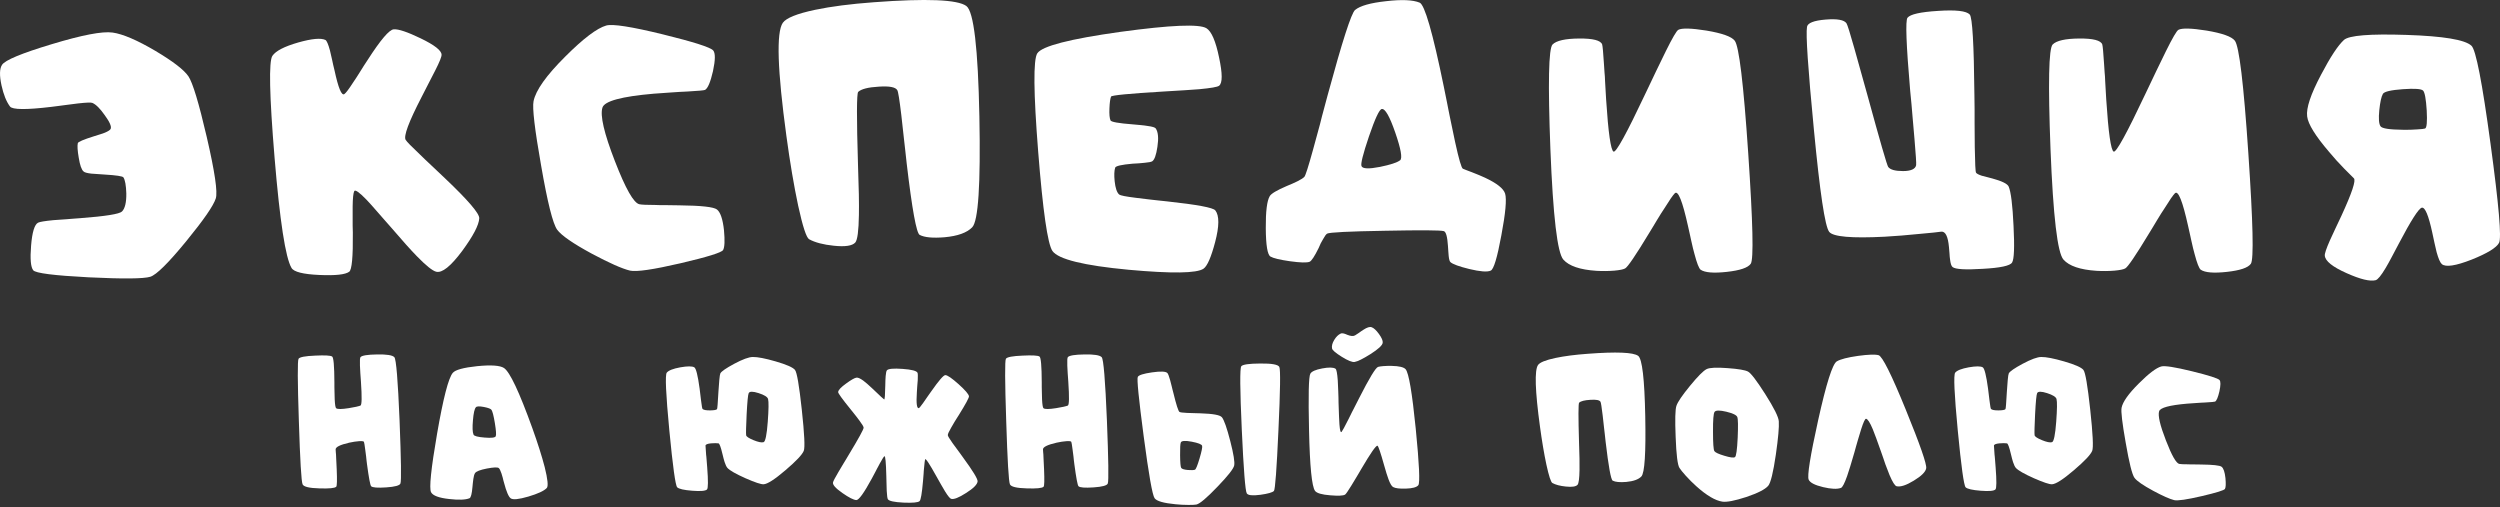 <?xml version="1.0" encoding="UTF-8"?> <svg xmlns="http://www.w3.org/2000/svg" id="_Слой_1" data-name="Слой 1" viewBox="0 0 1500 304.46"><rect x="0" y="0" width="1500" height="304.46" fill="#333333" stroke="none"/><defs><style> .cls-1 { fill: #fff; } </style></defs><g><path class="cls-1" d="M113.01,45.72c2.6,3.82,6.28,15.98,11.04,36.47,4.83,20.85,6.64,33.15,5.41,36.9-1.37,4.33-7.25,12.84-17.64,25.54-10.75,13.13-17.96,20.27-21.64,21.43-4.11,1.23-16.45,1.33-37.01.33-20.78-1.08-31.85-2.49-33.22-4.22-1.51-1.88-1.95-6.78-1.3-14.72.65-8.15,2.06-12.77,4.22-13.85,1.01-.5,4.07-1.01,9.2-1.51,1.88-.14,4.44-.33,7.68-.54l4.11-.33,4.33-.32c15.15-1.15,23.48-2.49,25-4,1.8-1.8,2.67-5.41,2.6-10.82-.15-4.83-.72-8.04-1.73-9.63-.43-.72-4.26-1.3-11.47-1.73-3.61-.22-6.21-.4-7.79-.54-2.53-.29-4.08-.72-4.65-1.3-1.23-1.01-2.2-3.79-2.92-8.33-.72-4.18-.9-7.07-.54-8.66.22-.79,3.43-2.16,9.63-4.11,3.1-.94,5.3-1.66,6.6-2.16,2.02-.86,3.17-1.62,3.46-2.27.65-1.37-.51-4.08-3.46-8.12-2.81-4.04-5.3-6.53-7.47-7.47-.79-.36-3.72-.25-8.77.32-1.59.15-4.11.47-7.57.97l-4.11.54-4.22.54c-15.08,1.8-23.34,1.73-24.78-.22-2.16-2.88-3.86-7.1-5.09-12.66-1.3-5.99-1.19-10.1.32-12.34,1.8-2.81,11.69-6.93,29.65-12.34,18.32-5.55,30.55-7.9,36.68-7.03,6.13.87,14.72,4.55,25.75,11.04,10.53,6.28,17.1,11.33,19.69,15.15Z"></path><path class="cls-1" d="M243.4,83.92c.72,1.16,3.53,4.04,8.44,8.66.94.94,2.06,2.02,3.35,3.25l1.84,1.73,1.95,1.84c3.39,3.18,6.02,5.66,7.9,7.47,13.99,13.27,20.88,21.32,20.67,24.13-.22,4.04-3.61,10.53-10.17,19.48-6.93,9.31-12.16,13.49-15.69,12.55-2.24-.58-6.1-3.68-11.58-9.31-3.54-3.61-8.8-9.49-15.8-17.64l-4-4.54c-1.44-1.73-2.71-3.17-3.79-4.33-2.67-3.1-4.87-5.55-6.6-7.36-4.33-4.47-6.78-6.2-7.36-5.19-.58,1.08-.9,4.15-.97,9.2v11.47l.11,4.22c.14,14.5-.58,22.33-2.16,23.48-2.31,1.73-8.26,2.38-17.86,1.95-9.81-.43-15.4-1.84-16.77-4.22-3.61-6.06-7-28.1-10.17-66.12-3.1-37.51-3.53-57.89-1.3-61.14,2.02-2.96,7.18-5.63,15.47-8.01,8.15-2.31,13.6-2.81,16.34-1.52.79.43,1.69,2.53,2.71,6.28.36,1.44.79,3.32,1.3,5.63l.65,3.03.76,3.14c2.31,10.75,4.29,15.55,5.95,14.39.94-.65,2.78-3.1,5.52-7.36.87-1.23,2.2-3.28,4-6.17l2.16-3.46,2.27-3.46c7.79-12.12,13.02-18.25,15.69-18.4,2.81-.22,8.19,1.59,16.12,5.41,8.37,4.04,12.55,7.32,12.55,9.85.07,1.15-1.19,4.29-3.79,9.41-.87,1.8-2.16,4.33-3.9,7.58l-2.16,4.22-2.16,4.22c-7.72,14.93-10.89,23.48-9.52,25.65Z"></path><path class="cls-1" d="M383.65,122.55c1.37.29,4.51.43,9.41.43l3.35.11h3.57c3.25,0,5.77.04,7.57.11,13.13.14,20.67.97,22.62,2.49,2.09,1.66,3.5,5.81,4.22,12.44.58,6.28.4,10.24-.54,11.9-.94,1.51-9.41,4.15-25.43,7.9-16.45,3.82-26.59,5.3-30.41,4.44-4.76-1.16-12.41-4.54-22.94-10.17-11.33-6.13-18.25-10.93-20.78-14.39-2.6-3.61-5.81-16.45-9.63-38.52-3.82-21.64-5.34-34.48-4.54-38.52,1.3-6.56,7.65-15.51,19.05-26.84,10.82-10.82,19.01-17.02,24.56-18.61,3.82-1.08,15.15.69,33.98,5.3,18.47,4.55,28.53,7.76,30.19,9.63,1.37,1.59,1.33,5.74-.11,12.44-1.51,6.57-3.1,10.32-4.76,11.25-.58.29-4.11.61-10.6.97l-2.16.11-2.38.11c-1.88.15-3.54.25-4.98.33-4.04.29-7.61.54-10.71.76-19.26,1.66-29.51,4.44-30.73,8.33-1.51,4.69.97,15.4,7.47,32.14,6.42,16.59,11.33,25.21,14.72,25.86Z"></path><path class="cls-1" d="M579.84,3.63c4.4,3.25,7,25.36,7.79,66.33.79,40.62-.65,62.76-4.33,66.44-3.18,3.25-8.69,5.23-16.56,5.95-7.07.58-12.05.11-14.93-1.41-1.95-1.01-4.55-15.29-7.79-42.85l-.87-7.9-.43-3.79-.43-3.79c-.72-6.35-1.23-10.89-1.51-13.63-1.08-9.09-1.88-14.03-2.38-14.83-1.01-1.88-4.73-2.6-11.15-2.16-6.35.36-10.46,1.41-12.34,3.14-.94.94-.97,15.58-.11,43.93.5,13.42.68,23.41.54,29.98-.15,9.45-.87,14.93-2.16,16.45-1.8,2.02-6.1,2.67-12.88,1.95-6.35-.65-11.29-1.95-14.83-3.9-1.66-.94-3.86-7.68-6.6-20.24-2.53-11.9-4.87-25.79-7.03-41.66-5.41-39.61-6.13-62.26-2.16-67.96,2.02-2.88,8.48-5.48,19.37-7.79,9.67-2.02,21.39-3.53,35.17-4.54,31.81-2.38,50.35-1.62,55.62,2.27Z"></path><path class="cls-1" d="M723.87,16.94c3.03,1.88,5.55,7.72,7.57,17.53,2.09,9.74,2.09,15.4,0,16.99-.94.72-4.87,1.41-11.79,2.06-4.47.36-11.76.83-21.86,1.41-20.49,1.23-30.88,2.24-31.16,3.03-.51,1.3-.83,3.64-.97,7.03-.15,3.54.07,5.95.65,7.25.43.94,4.87,1.73,13.31,2.38l4.76.43c1.66.15,3.06.33,4.22.54,2.81.36,4.44.87,4.87,1.51,1.44,2.16,1.77,5.84.97,11.04-.72,4.91-1.77,7.79-3.14,8.66-.58.36-2.06.65-4.44.87-.87.07-2.02.18-3.46.32l-3.79.22c-6.64.58-10.14,1.37-10.5,2.38-.58,1.8-.69,4.51-.32,8.12.43,4.11,1.33,6.78,2.71,8.01.72.58,4,1.23,9.85,1.95,2.16.29,5.12.65,8.87,1.08l4.87.54,5.09.54c18.03,1.95,27.7,3.75,29,5.41,2.45,3.1,2.42,9.45-.11,19.05-2.38,9.02-4.69,14.32-6.93,15.91-3.97,2.81-19.01,3.03-45.12.65-26.84-2.53-42.02-6.28-45.56-11.25-2.89-4.26-5.74-24.09-8.55-59.52-2.81-35.56-2.99-55.26-.54-59.08,2.81-4.33,19.44-8.62,49.89-12.88,30.15-4.11,47.36-4.83,51.62-2.16Z"></path><path class="cls-1" d="M903.07,116.17c1.01,3.39.25,11.76-2.27,25.1-2.45,13.35-4.58,20.38-6.38,21.1-2.02.94-6.31.61-12.88-.97-6.13-1.51-9.88-2.89-11.25-4.11-.51-.43-.87-1.66-1.08-3.68-.07-.72-.15-1.66-.22-2.81l-.22-3.25c-.36-5.55-1.19-8.51-2.49-8.87-2.02-.58-13.78-.65-35.28-.22-21.72.36-33.29.94-34.74,1.73-.65.43-1.44,1.51-2.38,3.25-.36.65-.83,1.48-1.41,2.49l-1.3,2.92c-2.45,4.98-4.26,7.72-5.41,8.22-1.66.65-5.59.54-11.79-.32-6.06-.87-9.96-1.8-11.69-2.81-1.8-1.08-2.74-6.74-2.81-16.99-.07-10.1.72-16.52,2.38-19.26.87-1.51,4.26-3.53,10.17-6.06l3.35-1.41c1.23-.58,2.24-1.04,3.03-1.41,2.16-1.08,3.57-1.98,4.22-2.71.65-.65,2.38-6.06,5.19-16.23,1.01-3.61,2.42-8.77,4.22-15.47l1.08-4.33,1.19-4.44,2.38-8.87c8.66-31.89,14.1-48.8,16.34-50.75,3.03-2.52,9.27-4.29,18.72-5.3,9.31-1.08,15.98-.79,20.02.87,3.03,1.15,7.86,17.93,14.5,50.32l1.84,9.09.87,4.44.87,4.33c1.37,6.78,2.45,11.98,3.25,15.58,2.24,10.24,3.79,15.55,4.65,15.91.43.22,1.15.51,2.16.87l1.41.54,1.73.65c3.17,1.23,5.84,2.34,8.01,3.35,7.07,3.32,11.07,6.49,12.01,9.52ZM840.09,96.15c1.44-1.23.47-6.74-2.92-16.56-3.39-9.81-6.1-14.54-8.12-14.18-1.44.22-4,5.7-7.68,16.45-3.61,10.68-5.09,16.63-4.44,17.85.72,1.59,4.4,1.73,11.04.43,6.35-1.3,10.39-2.63,12.12-4Z"></path><path class="cls-1" d="M1006.95,17.91c2.16-1.15,7.79-1.01,16.88.43,9.45,1.59,15.11,3.61,16.99,6.06,2.6,3.25,5.3,25.79,8.12,67.63,2.81,41.55,3.32,63.63,1.51,66.23-1.66,2.38-6.46,4-14.39,4.87-7.94.87-13.17.43-15.69-1.3-1.01-.79-2.24-3.93-3.68-9.41-.58-2.02-1.23-4.69-1.95-8.01l-.97-4.44-.97-4.33c-3.32-15-5.95-21.57-7.9-19.69-1.15,1.15-3.25,4.18-6.28,9.09-1.23,1.8-2.7,4.15-4.44,7.03l-2.27,3.79-2.38,3.9c-8.15,13.49-12.99,20.6-14.5,21.32-1.08.58-3.21,1.01-6.38,1.3-3.46.29-7.07.32-10.82.11-9.81-.65-16.41-2.89-19.8-6.71-3.61-3.97-6.21-26.04-7.79-66.23-1.51-39.61-1.08-60.56,1.3-62.87,2.31-2.31,7.61-3.5,15.91-3.57,8.37-.07,12.99,1.12,13.85,3.57.29,1.01.65,4.94,1.08,11.8.14,1.37.25,2.99.32,4.87l.22,2.6.11,2.6c.29,4.83.5,8.59.65,11.25,1.3,19.91,2.78,30.3,4.44,31.16,1.44.79,7.83-10.82,19.15-34.84l3.25-6.82c1.23-2.67,2.27-4.87,3.14-6.6,2.38-4.98,4.33-8.98,5.84-12.01,3.97-8.01,6.46-12.26,7.47-12.77Z"></path><path class="cls-1" d="M1205.2,111.95c1.37,3.18,2.34,11.04,2.92,23.59.65,12.7.36,20.02-.87,21.97-1.15,1.95-7.03,3.21-17.64,3.79-10.39.65-16.41.29-18.07-1.08-.72-.58-1.23-2.09-1.51-4.55-.15-.87-.25-2.06-.33-3.57l-.32-3.79c-.58-6.49-2.13-9.59-4.65-9.31-.51.07-1.12.14-1.84.22-.87.07-1.77.18-2.71.32-2.6.29-5.27.54-8.01.76-7.79.79-14.93,1.37-21.43,1.73-19.84,1.01-30.91.04-33.22-2.92-2.53-3.17-5.59-23.66-9.2-61.47-3.54-36.65-4.9-57.17-4.11-61.57.43-2.31,4.15-3.75,11.15-4.33,7-.58,11.18.18,12.55,2.27.58.94,2.13,5.88,4.65,14.82,1.59,5.56,4.26,15.11,8.01,28.68,7.5,27.41,11.61,41.63,12.34,42.64,1.23,1.66,4.18,2.49,8.87,2.49s7.47-1.19,7.9-3.57c.14-1.08-.18-6.2-.97-15.37-.22-2.74-.61-7.32-1.19-13.74l-.32-3.79-.33-3.9-.76-7.79c-2.38-27.63-2.92-42.24-1.62-43.83,1.66-2.09,7.75-3.46,18.29-4.11,10.68-.72,17.02,0,19.05,2.16,1.59,1.73,2.52,17.78,2.81,48.15l.11,8.55v8.22c.07,6.64.11,11.54.11,14.72.14,9.67.4,14.75.76,15.26.36.58,1.51,1.19,3.46,1.84.72.22,1.69.47,2.92.76l3.35.87c5.84,1.59,9.13,3.21,9.85,4.87Z"></path><path class="cls-1" d="M1307.02,17.91c2.16-1.15,7.79-1.01,16.88.43,9.45,1.59,15.11,3.61,16.99,6.06,2.6,3.25,5.3,25.79,8.12,67.63,2.81,41.55,3.32,63.63,1.51,66.23-1.66,2.38-6.46,4-14.39,4.87-7.94.87-13.17.43-15.69-1.3-1.01-.79-2.24-3.93-3.68-9.41-.58-2.02-1.23-4.69-1.95-8.01l-.97-4.44-.97-4.33c-3.32-15-5.95-21.57-7.9-19.69-1.15,1.15-3.25,4.18-6.28,9.09-1.23,1.8-2.7,4.15-4.44,7.03l-2.27,3.79-2.38,3.9c-8.15,13.49-12.99,20.6-14.5,21.32-1.08.58-3.21,1.01-6.38,1.3-3.46.29-7.07.32-10.82.11-9.81-.65-16.41-2.89-19.8-6.71-3.61-3.97-6.21-26.04-7.79-66.23-1.51-39.61-1.08-60.56,1.3-62.87,2.31-2.31,7.61-3.5,15.91-3.57,8.37-.07,12.99,1.12,13.85,3.57.29,1.01.65,4.94,1.08,11.8.14,1.37.25,2.99.32,4.87l.22,2.6.11,2.6c.29,4.83.5,8.59.65,11.25,1.3,19.91,2.78,30.3,4.44,31.16,1.44.79,7.83-10.82,19.15-34.84l3.25-6.82c1.23-2.67,2.27-4.87,3.14-6.6,2.38-4.98,4.33-8.98,5.84-12.01,3.97-8.01,6.46-12.26,7.47-12.77Z"></path><path class="cls-1" d="M1482.87,27.43c2.67,2.45,6.49,22.11,11.47,58.98,4.98,36.65,6.67,56.42,5.09,59.3-1.59,2.96-7.07,6.31-16.45,10.06-9.6,3.75-15.55,4.65-17.86,2.71-1.01-.87-2.06-3.25-3.14-7.14-.36-1.44-.79-3.32-1.3-5.63l-.65-3.03-.65-3.03c-2.24-10.39-4.33-15.4-6.28-15.04-1.88.43-6.49,7.65-13.85,21.64l-2.06,3.9-2.06,3.9c-1.44,2.74-2.71,5.01-3.79,6.82-2.67,4.47-4.65,6.89-5.95,7.25-3.39.87-9.2-.54-17.42-4.22-8.44-3.75-12.81-7.25-13.09-10.5-.15-1.15.87-4.18,3.03-9.09.79-1.73,1.88-4.07,3.25-7.03l1.84-3.9,1.84-3.9c6.35-13.78,8.84-21.28,7.47-22.51-.51-.5-1.23-1.23-2.16-2.16-1.15-1.08-2.34-2.27-3.57-3.57-3.32-3.39-6.35-6.74-9.09-10.06-8.22-9.59-12.63-16.7-13.2-21.32-.65-4.98,2.13-13.31,8.33-25,5.55-10.6,10.13-17.57,13.74-20.88,3.03-2.74,15.51-3.75,37.44-3.03,22.22.72,35.24,2.89,39.06,6.49ZM1455.06,77.1c1.01-.43,1.33-4.04.97-10.82-.43-6.85-1.15-10.82-2.16-11.9-1.01-1.08-5.05-1.37-12.12-.87-7.14.51-11.15,1.44-12.01,2.81-.94,1.66-1.66,4.91-2.16,9.74-.51,5.12-.25,8.37.76,9.74.94,1.3,5.37,1.98,13.31,2.06,3.03.07,5.91,0,8.66-.22,2.6-.14,4.18-.32,4.76-.54Z"></path></g><g><path class="cls-1" d="M199.28,213.92c.86.51,1.32,5.66,1.36,15.46v2.77l.06,2.71c0,1.97.04,3.56.12,4.78.16,3.23.45,5,.89,5.31.83.63,3.34.61,7.55-.06,1.49-.24,2.99-.51,4.48-.83,1.34-.31,2.18-.55,2.54-.71.83-.35.92-5.11.29-14.28l-.18-2.6-.18-2.48c-.12-1.89-.2-3.42-.24-4.6-.12-3.03,0-4.74.35-5.13.9-.98,4.21-1.51,9.91-1.59,5.78-.12,9.24.43,10.38,1.65,1.1,1.18,2.14,13.81,3.13,37.88.94,23.72,1.12,36.35.53,37.88-.43,1.22-3.28,2.01-8.56,2.36-5.19.35-8.2.12-9.03-.71-.55-.59-1.38-4.99-2.48-13.22l-.29-2.36-.24-2.3c-.28-1.97-.45-3.32-.53-4.07-.35-2.75-.61-4.31-.77-4.66-.16-.39-1.14-.53-2.95-.41-1.69.12-3.64.41-5.84.89-5.51,1.26-8.24,2.62-8.2,4.07.04.24.08.83.12,1.77l.06.65.06.71c0,.55.02,1.06.06,1.53.16,2.79.27,5.21.35,7.26.27,6.53.18,10.01-.29,10.44-.83.87-4.19,1.2-10.09,1-6.06-.16-9.42-.96-10.09-2.42-.75-1.57-1.5-14.24-2.24-38-.79-23.84-.85-36.29-.18-37.35.67-1.02,3.99-1.65,9.97-1.89,5.78-.28,9.17-.1,10.15.53Z"></path><path class="cls-1" d="M302.41,220.82c3.5,2.32,9.16,14.34,16.99,36.05,3.26,9.09,5.74,16.9,7.43,23.42,1.81,7.28,2.22,11.45,1.24,12.51-1.65,1.73-5.33,3.44-11.03,5.13-5.74,1.69-9.28,2.04-10.62,1.06-1.26-.9-2.6-4.03-4.01-9.38l-.41-1.47-.35-1.48c-.32-1.06-.57-1.93-.77-2.6-.59-1.77-1.14-2.85-1.65-3.25-.75-.55-3.11-.45-7.08.3-4.05.79-6.43,1.71-7.14,2.77-.43.67-.77,1.83-1,3.48-.08.63-.18,1.42-.29,2.36l-.24,2.42c-.35,4.17-.94,6.43-1.77,6.79-2.36.98-6.43,1.14-12.21.47-6.18-.67-9.79-2.03-10.86-4.07-1.22-2.36-.02-14.04,3.6-35.05,3.7-21.32,6.84-33.51,9.44-36.58,1.53-1.81,6.41-3.15,14.63-4.01,8.34-.83,13.71-.45,16.11,1.12ZM297.46,261.71c.35-.86.18-3.46-.53-7.79-.71-4.29-1.38-6.94-2.01-7.97-.43-.67-1.97-1.26-4.6-1.77-2.68-.51-4.27-.45-4.78.18-.83.91-1.42,3.5-1.77,7.79-.39,4.29-.28,7.16.35,8.62.35.86,2.58,1.46,6.67,1.77,4.09.35,6.31.08,6.67-.83Z"></path><path class="cls-1" d="M477.01,222c1.14,1.38,2.5,9.32,4.07,23.84,1.57,14.52,1.97,22.74,1.18,24.66-.91,2.28-4.56,6.16-10.97,11.62-6.49,5.55-10.88,8.36-13.16,8.44-1.53.08-5.13-1.12-10.8-3.6-5.82-2.6-9.44-4.66-10.86-6.2-.59-.67-1.16-1.85-1.71-3.54-.35-1.1-.79-2.73-1.3-4.9-.98-4.13-1.77-6.23-2.36-6.31-.47-.08-1.12-.12-1.95-.12-.91,0-1.75.04-2.54.12-2.12.2-3.23.65-3.3,1.36-.04.28.06,1.77.3,4.48l.06.94.12,1,.18,2.12c.16,1.69.27,3.19.35,4.48.63,8.14.59,12.57-.12,13.28-.91.91-3.86,1.16-8.85.77-5-.39-8-1.08-9.03-2.07-1.06-1.1-2.64-12.49-4.72-34.16-2.08-21.83-2.6-33.38-1.53-34.63,1.1-1.34,3.81-2.4,8.14-3.19,4.29-.75,7.08-.75,8.38,0,1.06.63,2.12,4.9,3.19,12.8.12,1.14.29,2.6.53,4.37l.12,1,.12,1c.08.71.16,1.3.24,1.77.31,2.52.55,3.86.71,4.01.67.63,2.22.92,4.66.89,2.36-.04,3.72-.29,4.07-.77.2-.27.47-3.72.83-10.33.2-3.15.37-5.51.53-7.08.2-2.24.41-3.6.65-4.07.67-1.18,3.4-3.07,8.2-5.66,5.15-2.75,8.91-4.13,11.27-4.13,2.91-.04,7.47.85,13.69,2.65,6.53,1.89,10.4,3.6,11.62,5.13ZM458.12,265.31c1.1-.28,1.95-4.37,2.54-12.27.55-7.47.61-12.02.18-13.63-.35-1.26-2.24-2.44-5.66-3.54-3.42-1.1-5.41-1.1-5.96,0-.43.87-.85,5.11-1.24,12.74-.35,7.28-.45,11.45-.29,12.51.08.79,1.53,1.77,4.37,2.95,2.87,1.18,4.9,1.59,6.08,1.24Z"></path><path class="cls-1" d="M581.38,237.7c.16.79-1.91,4.62-6.2,11.51l-1.24,1.95-1.18,1.89c-.83,1.42-1.51,2.6-2.06,3.54-1.38,2.36-2.05,3.87-2.01,4.54,0,.47.94,2.05,2.83,4.72.71.98,1.69,2.32,2.95,4.01l1.65,2.24,1.65,2.3c6.02,8.22,8.95,13.04,8.79,14.46-.2,1.85-2.52,4.17-6.96,6.96-4.33,2.79-7.3,3.95-8.91,3.48-.71-.2-1.93-1.69-3.66-4.48-.67-1.1-1.48-2.48-2.42-4.13-.63-1.06-1.5-2.6-2.6-4.6-4.37-7.91-6.69-11.39-6.96-10.44-.16.63-.35,2.26-.59,4.9l-.18,1.89-.12,1.95c-.16,1.81-.28,3.23-.35,4.25-.63,7.36-1.32,11.37-2.06,12.04-.94.83-4.15,1.12-9.62.89-5.55-.28-8.67-.94-9.38-2.01-.32-.47-.55-2.16-.71-5.07-.04-1.1-.08-2.52-.12-4.25l-.06-2.3-.06-2.36c-.2-8.14-.57-12.1-1.12-11.86-.35.16-1.3,1.63-2.83,4.43-.28.55-.63,1.22-1.06,2.01l-.59,1.06-.59,1.18c-1.06,2.05-1.91,3.64-2.54,4.78-4.68,8.61-7.77,12.9-9.26,12.86-1.65-.08-4.45-1.5-8.38-4.25-4.13-2.87-6-5.01-5.6-6.43.16-.71,1.22-2.73,3.19-6.08.75-1.26,1.73-2.91,2.95-4.96l1.65-2.71,1.65-2.77c5.94-9.83,8.91-15.24,8.91-16.23,0-.59-.81-1.97-2.42-4.13-1.02-1.42-2.77-3.66-5.25-6.73-5.11-6.29-7.65-9.79-7.61-10.5.04-1.18,1.65-2.91,4.84-5.19,2.91-2.12,4.94-3.28,6.08-3.48.9-.16,2.28.43,4.13,1.77,1.38,1.02,3.15,2.56,5.31,4.6,4.72,4.52,7.14,6.77,7.26,6.73.35-.04.57-2.77.65-8.2.04-2.64.12-4.6.24-5.9.16-1.89.41-3.03.77-3.42.86-.94,3.99-1.22,9.38-.83,5.47.39,8.46,1.18,8.97,2.36.2.51.24,1.99.12,4.43-.08.75-.18,1.93-.29,3.54l-.12,1.89-.12,1.89c-.43,6.57-.04,9.72,1.18,9.44.28-.04,1.16-1.1,2.65-3.19.51-.71,1.26-1.79,2.24-3.24l1.24-1.77,1.3-1.83c4.6-6.57,7.43-9.83,8.5-9.79,1.26.04,3.89,1.85,7.91,5.43,3.97,3.58,6.06,6,6.25,7.26Z"></path><path class="cls-1" d="M623.69,213.92c.86.51,1.32,5.66,1.36,15.46v2.77l.06,2.71c0,1.97.04,3.56.12,4.78.16,3.23.45,5,.89,5.31.83.63,3.34.61,7.55-.06,1.49-.24,2.99-.51,4.48-.83,1.34-.31,2.18-.55,2.54-.71.83-.35.92-5.11.29-14.28l-.18-2.6-.18-2.48c-.12-1.89-.2-3.42-.24-4.6-.12-3.03,0-4.74.35-5.13.9-.98,4.21-1.51,9.91-1.59,5.78-.12,9.24.43,10.38,1.65,1.1,1.18,2.14,13.81,3.13,37.88.94,23.72,1.12,36.35.53,37.88-.43,1.22-3.29,2.01-8.56,2.36-5.19.35-8.2.12-9.03-.71-.55-.59-1.38-4.99-2.48-13.22l-.29-2.36-.24-2.3c-.28-1.97-.45-3.32-.53-4.07-.35-2.75-.61-4.31-.77-4.66-.16-.39-1.14-.53-2.95-.41-1.69.12-3.64.41-5.84.89-5.51,1.26-8.24,2.62-8.2,4.07.04.24.08.83.12,1.77l.06.65.06.71c0,.55.02,1.06.06,1.53.16,2.79.28,5.21.35,7.26.28,6.53.18,10.01-.29,10.44-.83.87-4.19,1.2-10.09,1-6.06-.16-9.42-.96-10.09-2.42-.75-1.57-1.5-14.24-2.24-38-.79-23.84-.85-36.29-.18-37.35.67-1.02,3.99-1.65,9.97-1.89,5.78-.28,9.17-.1,10.15.53Z"></path><path class="cls-1" d="M733.14,250.33c1.34,1.73,3.01,6.49,5.01,14.28,2.01,7.83,2.79,12.72,2.36,14.69-.43,2.01-3.8,6.27-10.09,12.8-6.33,6.61-10.52,10.15-12.57,10.62-.79.16-2.36.24-4.72.24-2.6,0-5.21-.14-7.85-.41-7.08-.67-11.25-1.87-12.51-3.6-1.34-1.85-3.52-14.22-6.55-37.11-2.99-22.62-4.17-34.52-3.54-35.7.55-1.06,3.38-1.97,8.5-2.71,5.23-.75,8.32-.61,9.26.41.43.47.98,1.91,1.65,4.31.28.98.59,2.2.94,3.66l.47,1.95.53,2.01c1.73,7.12,2.95,10.92,3.66,11.39.47.28,1.99.47,4.54.59.79.04,2.04.08,3.78.12l2.06.06,2.18.06c7.55.24,11.84,1.02,12.86,2.36ZM716.97,281.83c.59-.28,1.51-2.54,2.77-6.79,1.26-4.25,1.77-6.77,1.53-7.55-.24-.9-2.32-1.73-6.25-2.48-3.97-.75-6.16-.57-6.55.53-.32.79-.45,3.32-.41,7.61.04,4.37.26,6.88.65,7.55.39.67,1.73,1.1,4.01,1.3,2.09.16,3.5.1,4.25-.18ZM744.76,219.76c.83-1.06,4.62-1.61,11.39-1.65,6.92-.08,10.74.61,11.45,2.06.75,1.53.57,14.12-.53,37.76-1.06,23.6-1.97,35.82-2.71,36.64-.91.91-3.6,1.67-8.08,2.3-4.72.63-7.46.35-8.2-.83-.91-1.38-1.91-14.12-3.01-38.23-1.1-24.23-1.2-36.92-.29-38.06Z"></path><path class="cls-1" d="M843.36,221.53c1.89,2.12,3.91,14,6.08,35.64,2.12,21.36,2.63,32.69,1.53,33.99-1.02,1.22-3.52,1.89-7.49,2.01-3.74.12-6.27-.2-7.61-.94-.87-.47-1.79-2.03-2.77-4.66-.71-1.89-1.57-4.66-2.6-8.32-2.16-7.71-3.5-11.64-4.01-11.8-.87-.28-4.09,4.35-9.68,13.87l-1.59,2.71-1.59,2.66c-1.18,2.01-2.14,3.6-2.89,4.78-1.97,3.23-3.21,5-3.72,5.31-1.1.67-4.05.81-8.85.41-5.07-.39-8.12-1.28-9.15-2.66-1.93-2.64-3.13-14.73-3.6-36.29-.47-20.89-.22-32.22.77-33.99.75-1.38,3.13-2.44,7.14-3.19,3.97-.75,6.63-.69,7.97.18.59.39,1.04,2.75,1.36,7.08.12,1.69.22,3.86.29,6.49l.12,3.54.06,3.6c.2,6.29.37,10.54.53,12.74.28,3.62.71,5.09,1.3,4.43.51-.63,1.83-3.05,3.95-7.26.39-.79.89-1.77,1.48-2.95l.77-1.59.83-1.59c1.45-2.87,2.62-5.15,3.48-6.84,6.14-12.07,9.93-18.33,11.39-18.76.63-.2,1.69-.35,3.19-.47,1.65-.12,3.3-.16,4.96-.12,4.44.08,7.24.75,8.38,2.01ZM812.85,217.17c-1.46.28-4.07-.77-7.85-3.13-3.7-2.32-5.63-3.99-5.78-5.02-.28-1.49.18-3.21,1.36-5.13,1.1-1.81,2.36-3.05,3.78-3.72.51-.24,1.16-.26,1.95-.06.31.08.67.2,1.06.35l1.12.47c2.01.79,3.52.89,4.54.29.51-.27,1.3-.79,2.36-1.53l1.3-.94,1.36-.89c2.16-1.42,3.8-1.93,4.9-1.53,1.3.43,2.77,1.79,4.43,4.07,1.65,2.28,2.4,4.03,2.24,5.25-.16,1.53-2.62,3.82-7.38,6.84-4.45,2.79-7.57,4.35-9.38,4.66Z"></path><path class="cls-1" d="M982.9,213.51c2.4,1.77,3.81,13.83,4.25,36.17.43,22.15-.35,34.22-2.36,36.23-1.73,1.77-4.74,2.85-9.03,3.25-3.86.31-6.57.06-8.14-.77-1.06-.55-2.48-8.34-4.25-23.37l-.47-4.31-.24-2.06-.24-2.06c-.39-3.46-.67-5.94-.83-7.44-.59-4.96-1.02-7.65-1.3-8.08-.55-1.02-2.58-1.42-6.08-1.18-3.46.2-5.7.77-6.73,1.71-.51.51-.53,8.5-.06,23.95.27,7.32.37,12.77.29,16.34-.08,5.15-.47,8.14-1.18,8.97-.98,1.1-3.32,1.46-7.02,1.06-3.46-.35-6.16-1.06-8.08-2.12-.91-.51-2.1-4.19-3.6-11.03-1.38-6.49-2.66-14.06-3.84-22.72-2.95-21.6-3.34-33.95-1.18-37.05,1.1-1.57,4.62-2.99,10.56-4.25,5.27-1.1,11.66-1.93,19.18-2.48,17.35-1.3,27.46-.89,30.33,1.24Z"></path><path class="cls-1" d="M1067.28,252.8c.24,3.38-.35,10.03-1.77,19.94-1.57,10.78-3.11,17.03-4.6,18.76-1.89,2.16-6.29,4.41-13.22,6.73-6.77,2.2-11.51,3.13-14.22,2.77-4.29-.63-9.52-3.72-15.69-9.26-2.24-2.01-4.39-4.15-6.43-6.43-1.73-1.93-2.95-3.44-3.66-4.54-1.14-1.73-1.91-7.93-2.3-18.59-.43-10.38-.27-16.62.47-18.7.75-2.28,3.46-6.27,8.14-11.98,4.68-5.7,8-9.05,9.97-10.03,1.77-.9,5.98-1.1,12.63-.59,6.45.47,10.52,1.16,12.21,2.07,1.73.9,5.17,5.41,10.33,13.51,5.27,8.3,7.98,13.75,8.14,16.34ZM1040.96,274.28c.75-.43,1.3-4.29,1.65-11.56.31-7.16.24-11.33-.24-12.51-.47-1.18-2.68-2.24-6.61-3.19-3.97-.94-6.31-.9-7.02.12-.67.91-.98,4.86-.94,11.86,0,6.96.28,10.86.83,11.68.55.83,2.54,1.75,5.96,2.77,3.46,1.06,5.59,1.34,6.37.83Z"></path><path class="cls-1" d="M1127.11,213.09c2.28.63,7.75,11.57,16.4,32.81,8.54,20.97,12.61,32.65,12.21,35.05-.35,2.16-2.83,4.64-7.43,7.43-4.56,2.79-8.01,3.91-10.33,3.36-1.02-.24-2.44-2.48-4.25-6.73-.71-1.69-1.53-3.84-2.48-6.43-.35-1.06-.77-2.28-1.24-3.66l-1.3-3.72c-2.32-6.61-3.99-11.15-5.01-13.63-1.73-4.13-3.09-6.23-4.07-6.31-.59-.04-1.55,2.03-2.89,6.2-.55,1.61-1.2,3.76-1.95,6.43-.28.98-.63,2.2-1.06,3.66l-1.06,3.84c-1.89,6.53-3.34,11.27-4.37,14.22-1.57,4.45-2.81,6.83-3.72,7.14-2.32.83-5.88.67-10.68-.47-4.96-1.18-7.85-2.67-8.67-4.48-.98-2.16.9-14.02,5.66-35.58,4.88-22.03,8.61-33.83,11.21-35.4,2.2-1.3,6.47-2.4,12.8-3.3,6.18-.83,10.25-.96,12.21-.41Z"></path><path class="cls-1" d="M1250.07,222c1.14,1.38,2.5,9.32,4.07,23.84,1.57,14.52,1.97,22.74,1.18,24.66-.91,2.28-4.56,6.16-10.97,11.62-6.49,5.55-10.88,8.36-13.16,8.44-1.53.08-5.13-1.12-10.8-3.6-5.82-2.6-9.44-4.66-10.86-6.2-.59-.67-1.16-1.85-1.71-3.54-.35-1.1-.79-2.73-1.3-4.9-.98-4.13-1.77-6.23-2.36-6.31-.47-.08-1.12-.12-1.95-.12-.91,0-1.75.04-2.54.12-2.12.2-3.23.65-3.3,1.36-.04.28.06,1.77.3,4.48l.06.94.12,1,.18,2.12c.16,1.69.27,3.19.35,4.48.63,8.14.59,12.57-.12,13.28-.91.91-3.86,1.16-8.85.77-5-.39-8.01-1.08-9.03-2.07-1.06-1.1-2.64-12.49-4.72-34.16-2.08-21.83-2.6-33.38-1.53-34.63,1.1-1.34,3.81-2.4,8.14-3.19,4.29-.75,7.08-.75,8.38,0,1.06.63,2.12,4.9,3.19,12.8.12,1.14.29,2.6.53,4.37l.12,1,.12,1c.08.71.16,1.3.24,1.77.31,2.52.55,3.86.71,4.01.67.63,2.22.92,4.66.89,2.36-.04,3.72-.29,4.07-.77.2-.27.47-3.72.83-10.33.2-3.15.37-5.51.53-7.08.2-2.24.41-3.6.65-4.07.67-1.18,3.4-3.07,8.2-5.66,5.15-2.75,8.91-4.13,11.27-4.13,2.91-.04,7.47.85,13.69,2.65,6.53,1.89,10.4,3.6,11.62,5.13ZM1231.19,265.31c1.1-.28,1.95-4.37,2.54-12.27.55-7.47.61-12.02.18-13.63-.35-1.26-2.24-2.44-5.66-3.54-3.42-1.1-5.41-1.1-5.96,0-.43.87-.85,5.11-1.24,12.74-.35,7.28-.45,11.45-.29,12.51.08.79,1.53,1.77,4.37,2.95,2.87,1.18,4.9,1.59,6.08,1.24Z"></path><path class="cls-1" d="M1307.6,278.35c.75.16,2.46.24,5.13.24l1.83.06h1.95c1.77,0,3.15.02,4.13.06,7.16.08,11.27.53,12.33,1.36,1.14.91,1.91,3.17,2.3,6.79.31,3.42.22,5.59-.3,6.49-.51.83-5.13,2.26-13.87,4.31-8.97,2.09-14.5,2.89-16.58,2.42-2.6-.63-6.77-2.48-12.51-5.55-6.18-3.34-9.95-5.96-11.33-7.85-1.42-1.97-3.17-8.97-5.25-21.01-2.09-11.8-2.91-18.8-2.48-21.01.71-3.58,4.17-8.46,10.38-14.63,5.9-5.9,10.36-9.28,13.39-10.15,2.08-.59,8.26.37,18.53,2.89,10.07,2.48,15.56,4.23,16.46,5.25.75.87.73,3.13-.06,6.79-.83,3.58-1.69,5.63-2.6,6.14-.32.16-2.24.33-5.78.53l-1.18.06-1.3.06c-1.02.08-1.93.14-2.71.18-2.2.16-4.15.29-5.84.41-10.5.91-16.09,2.42-16.76,4.54-.83,2.56.53,8.4,4.07,17.52,3.5,9.05,6.18,13.75,8.02,14.1Z"></path></g></svg> 